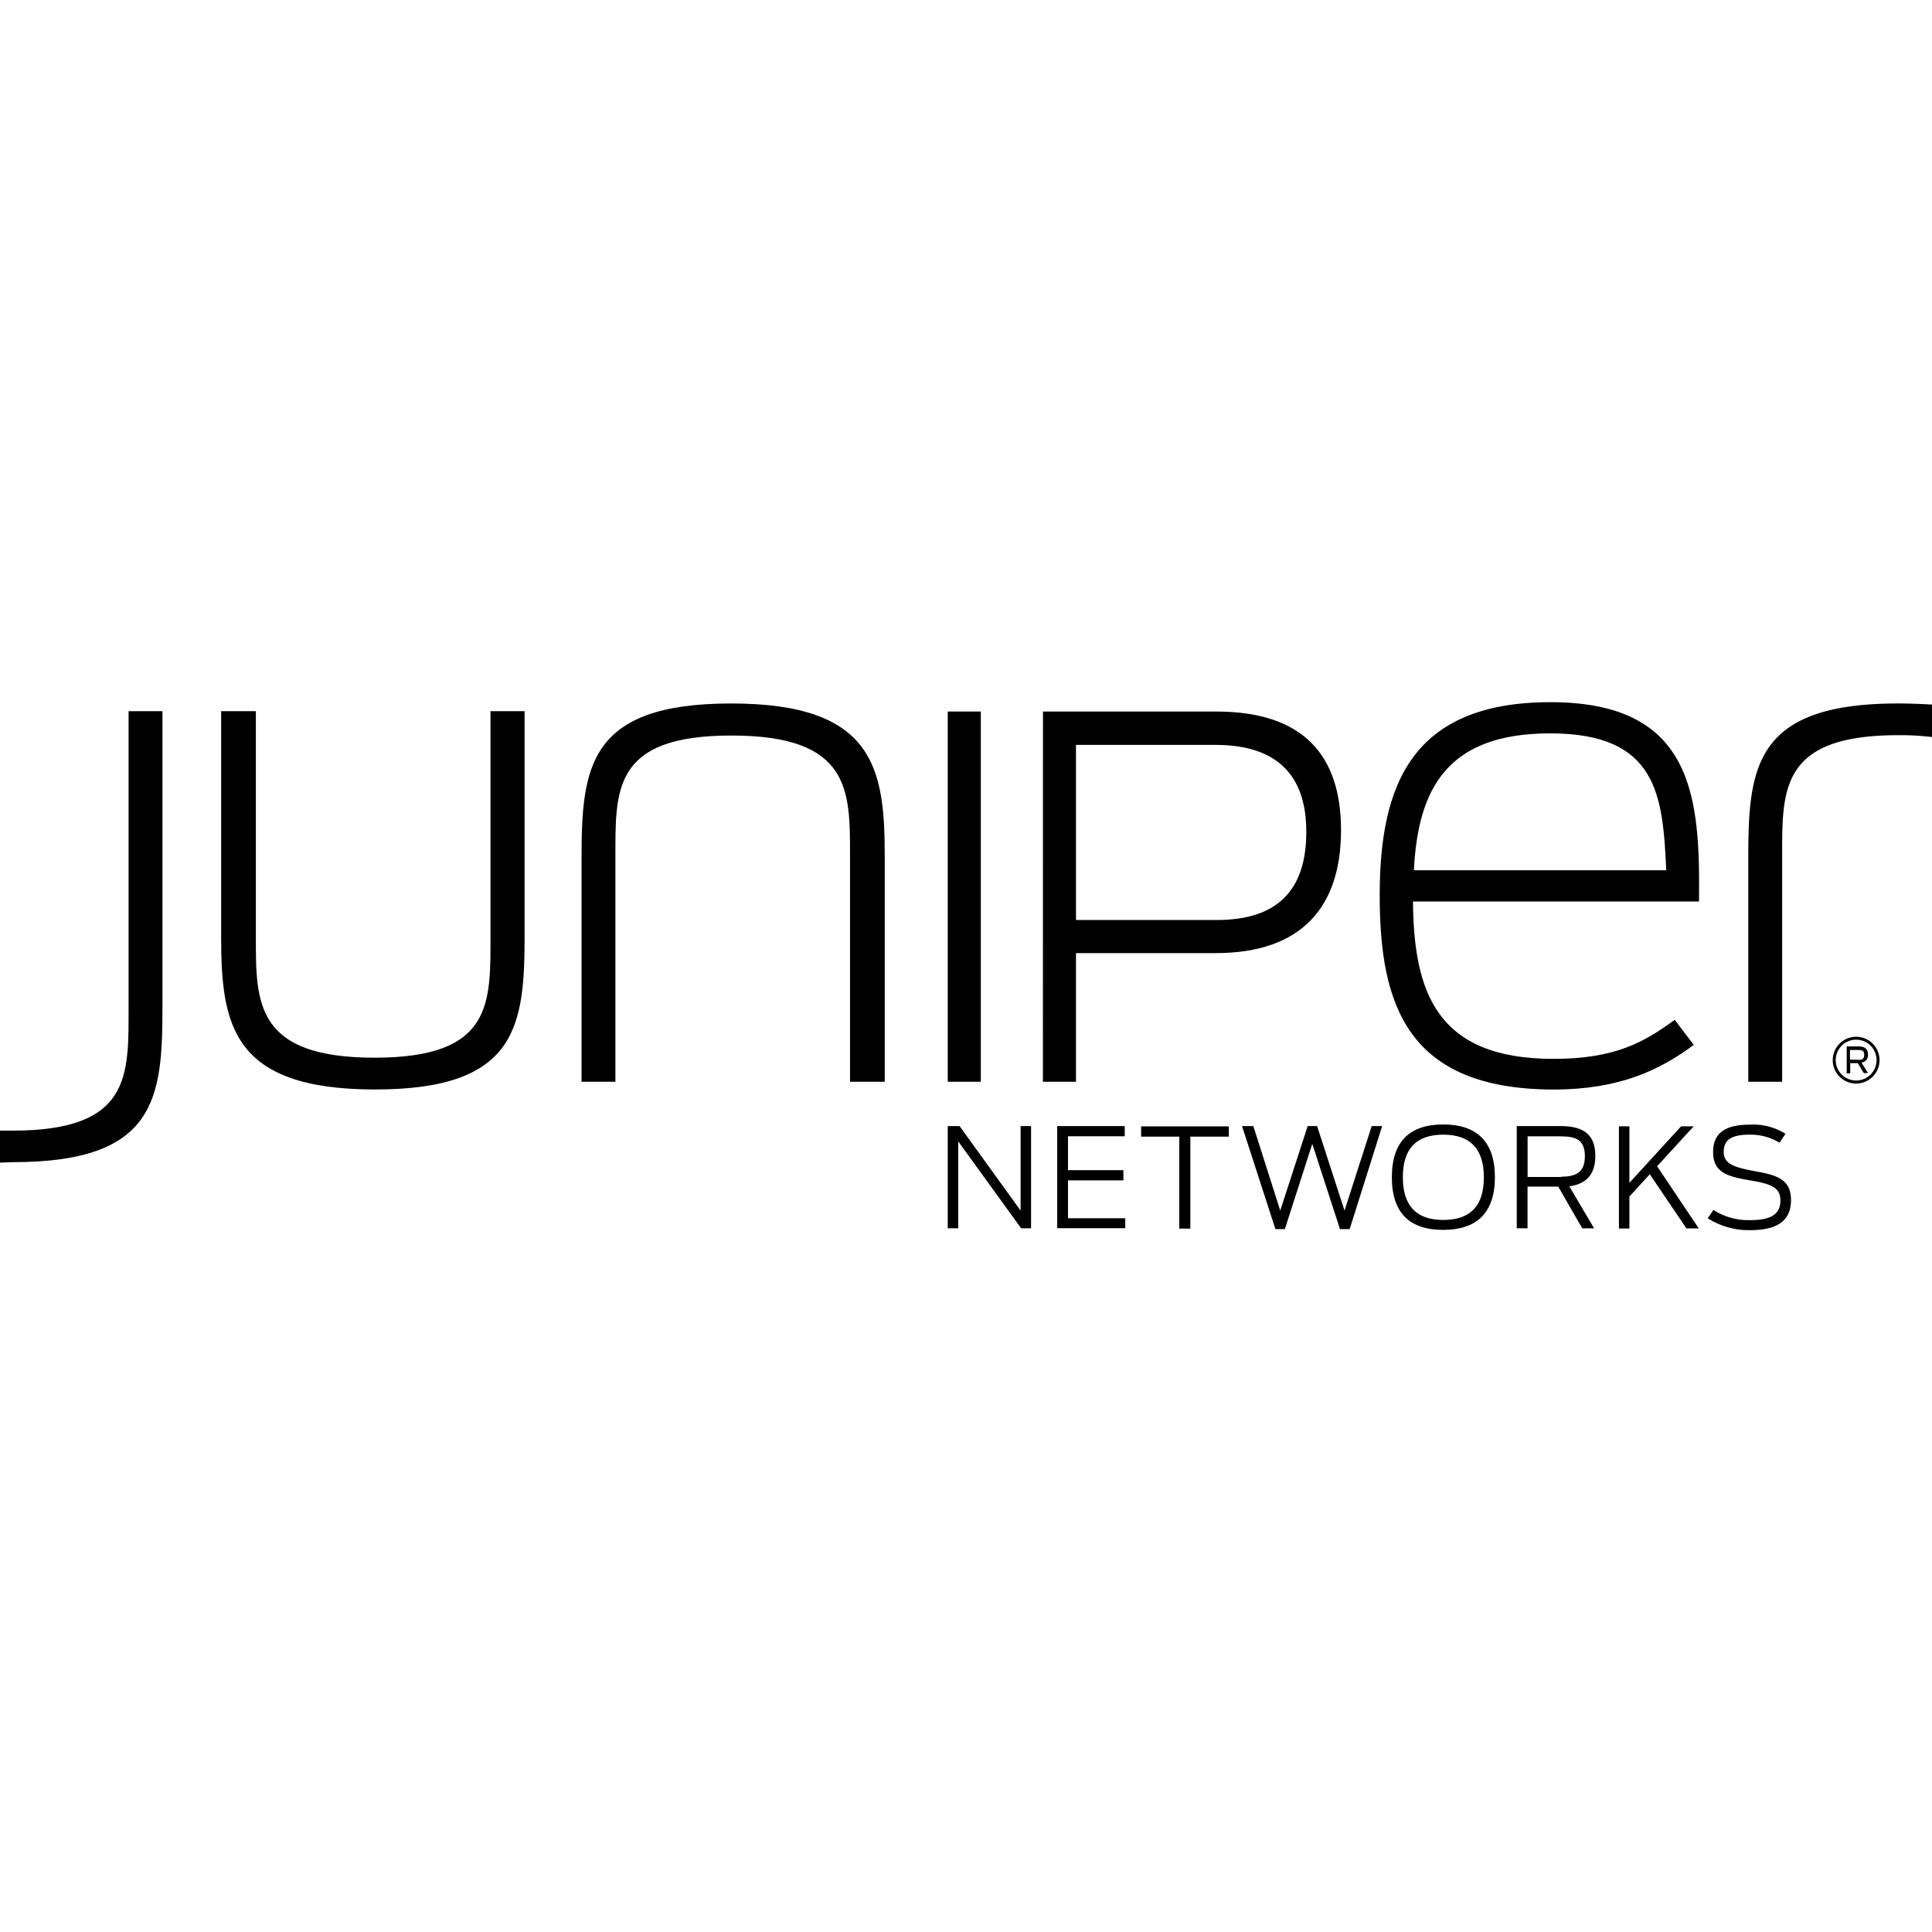 <?xml version="1.0" encoding="UTF-8"?>
<svg xmlns="http://www.w3.org/2000/svg" id="Layer_1" data-name="Layer 1" width="108" height="108" viewBox="0 0 297.2 81.19">
  <path d="M381.09,408.82h1.82l9.39,13v-13h1.61v15.72h-1.53l-9.68-13.37v13.37h-1.61Z" transform="translate(-235.3 -343.6)"></path>
  <path d="M397.93,408.82h10.39v1.57h-8.73v5.21h8.52v1.57h-8.52V423h8.81v1.53H397.93Z" transform="translate(-235.3 -343.6)"></path>
  <path d="M416.76,410.44h-5.92v-1.57h13.49v1.57h-5.92v14.15h-1.7V410.44Z" transform="translate(-235.3 -343.6)"></path>
  <path d="M426.36,408.82h1.74l4.14,13,4.22-13h1.45l4.22,13,4.18-13h1.61l-5,15.85h-1.49l-4.26-13.12-4.22,13.12h-1.45Z" transform="translate(-235.3 -343.6)"></path>
  <path d="M449.41,416.68c0-5.59,2.86-8.11,7.9-8.11s7.95,2.52,7.95,8.11-2.9,8.11-7.95,8.11S449.41,422.31,449.41,416.68Zm14.15,0c0-4.26-2-6.54-6.25-6.54s-6.21,2.28-6.21,6.54,1.94,6.58,6.21,6.58S463.56,421,463.56,416.73Z" transform="translate(-235.3 -343.6)"></path>
  <path d="M475,418.13h-4.72v6.41h-1.66V408.82h6.79c3.64,0,5.3,1.45,5.3,4.59,0,2.73-1.28,4.3-4,4.68l3.81,6.46H478.7Zm.5-1.53c2.23,0,3.6-.66,3.6-3.14s-1.32-3.06-3.68-3.06h-5.13v6.25h5.21Z" transform="translate(-235.3 -343.6)"></path>
  <path d="M489.09,416.23l-3.14,3.43v4.92h-1.61V408.86h1.61v8.69l7.95-8.69h1.94L490.21,415l6.41,9.56h-1.9Z" transform="translate(-235.3 -343.6)"></path>
  <path d="M498,423l.87-1.28a10,10,0,0,0,5.63,1.57c3.27,0,4.68-.91,4.68-3.06s-1.86-2.57-4.68-3.06c-3.39-.58-5.67-1.16-5.67-4.35,0-3,1.94-4.22,5.67-4.22a9.28,9.28,0,0,1,5.46,1.41l-.91,1.37a8.59,8.59,0,0,0-4.59-1.24c-2.81,0-4,.79-4,2.65s1.66,2.36,4.43,2.9c3.43.62,5.92,1.12,5.92,4.51,0,3.1-2,4.63-6.29,4.63A11.7,11.7,0,0,1,498,423Z" transform="translate(-235.3 -343.6)"></path>
  <path d="M527.24,343.81c-22.1,0-23,9.89-23,23.88V402h5.21V367.69c0-10.55-.41-19,17.84-19a40.6,40.6,0,0,1,5.26.29v-5C530.89,343.89,529.15,343.81,527.24,343.81Z" transform="translate(-235.3 -343.6)"></path>
  <path d="M269.32,379.69V345h5.34v34.84c0,10-.08,18.46,18.25,18.46s17.84-8.44,17.84-19V345H316v34.31c0,14-1,23.88-23,23.88S269.32,393.26,269.32,379.69Z" transform="translate(-235.3 -343.6)"></path>
  <path d="M371.4,367.27V402h-5.34v-34.8c0-10,.12-18.46-18.25-18.46s-17.84,8.44-17.84,19V402h-5.21V367.69c0-14,1-23.88,23-23.88S371.4,353.74,371.4,367.27Z" transform="translate(-235.3 -343.6)"></path>
  <path d="M381.09,345.05h5.09V402h-5.09Z" transform="translate(-235.3 -343.6)"></path>
  <path d="M395.74,345.05h26.65c13.24,0,19.2,6.58,19.2,18.25s-5.92,18.91-19.28,18.91H400.82V402h-5.09Zm26.73,32.07c9.23,0,13.78-4.47,13.78-13.57s-4.92-13.37-14-13.37H400.82v26.94Z" transform="translate(-235.3 -343.6)"></path>
  <path d="M447.54,373.32c0-16.8,4.8-29.71,26.28-29.71,22.22,0,23,14.9,22.84,30.66h-44c.12,13.86,3.56,24.21,21.6,24.21,9.6,0,14-2.61,18.66-6l2.94,3.85c-5.21,3.85-11.38,6.87-21.6,6.87C451.72,403.15,447.54,390.12,447.54,373.32Zm5.26-3.85h38.82c-.54-11.38-1.24-21.06-17.84-21.06C457.81,348.4,453.42,357.05,452.8,369.47Z" transform="translate(-235.3 -343.6)"></path>
  <path d="M237.29,414.37c22.1,0,23-9.89,23-23.88V345h-5.21v45.52c0,10.55.41,19-17.84,19-.7,0-1.37,0-2,0v4.92Z" transform="translate(-235.3 -343.6)"></path>
  <path d="M520.83,402.28a3.6,3.6,0,1,1,3.6-3.6,3.6,3.6,0,0,1-3.6,3.6Zm0-6.75a3.14,3.14,0,1,0,3.14,3.14,3.14,3.14,0,0,0-3.14-3.14Z" transform="translate(-235.3 -343.6)"></path>
  <path d="M521.08,399.14h-1.16v1.57h-.54v-4.14h1.82c1,0,1.45.41,1.45,1.24a1.12,1.12,0,0,1-1,1.24l1,1.61H522Zm.12-.5c.58,0,.87-.17.87-.79s-.33-.74-.91-.74h-1.28v1.49h1.32Z" transform="translate(-235.3 -343.6)"></path>
</svg>
